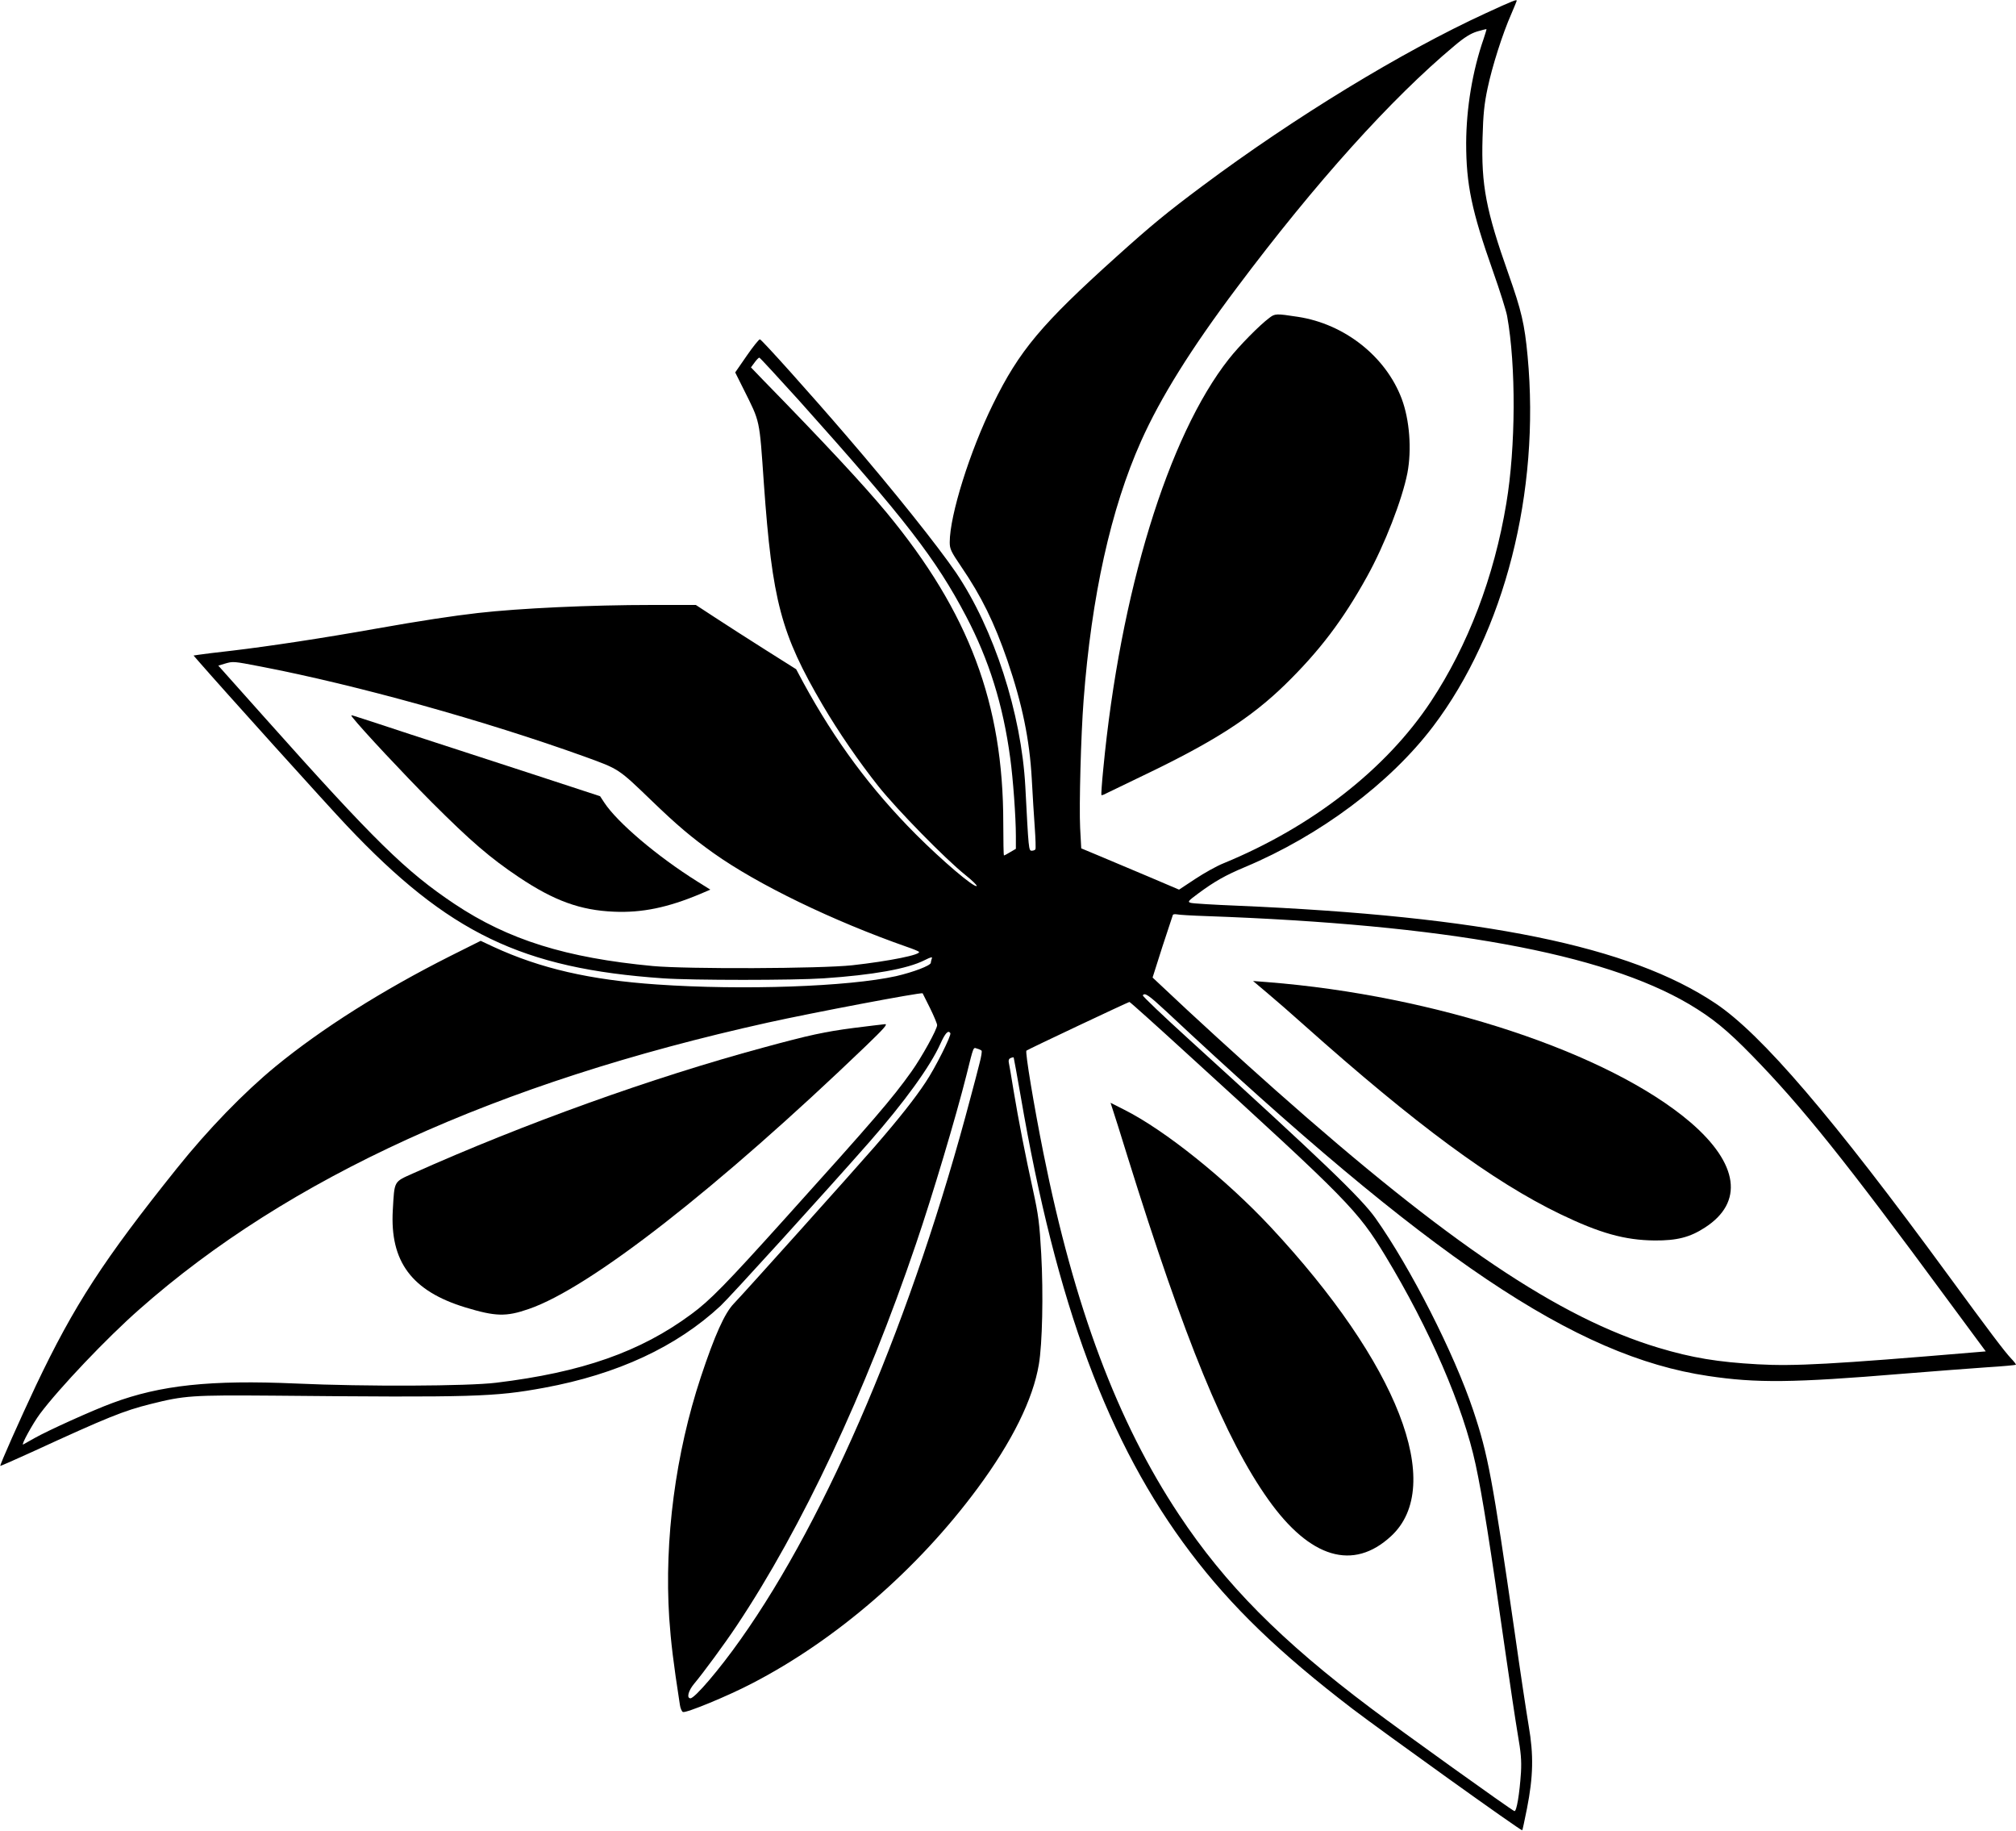 <?xml version="1.0" standalone="no"?>
<!DOCTYPE svg PUBLIC "-//W3C//DTD SVG 20010904//EN"
 "http://www.w3.org/TR/2001/REC-SVG-20010904/DTD/svg10.dtd">
<svg version="1.0" xmlns="http://www.w3.org/2000/svg"
 width="1280pt" height="1162pt" viewBox="0 0 1280 1162"
 preserveAspectRatio="xMidYMid meet">
<g transform="translate(0,1162) scale(0.1,-0.1)"
fill="#000000" stroke="none">
<path d="M9433 11536 c-531 -244 -1215 -661 -1798 -1096 -228 -170 -326 -251
-545 -448 -478 -430 -618 -597 -785 -937 -147 -298 -275 -706 -275 -877 0 -43
8 -59 73 -155 129 -189 210 -355 293 -595 95 -279 141 -502 155 -753 5 -99 14
-238 19 -309 5 -70 7 -132 4 -137 -3 -5 -13 -9 -23 -9 -20 0 -20 6 -41 407
-25 464 -199 1001 -440 1358 -115 168 -395 520 -695 868 -226 263 -537 610
-550 613 -5 2 -43 -45 -83 -103 l-74 -107 55 -110 c104 -209 98 -180 127 -596
53 -745 108 -953 373 -1405 99 -169 231 -361 355 -517 119 -149 424 -460 550
-561 45 -36 78 -68 73 -71 -17 -11 -217 159 -386 328 -286 287 -512 592 -714
962 l-46 86 -195 123 c-107 68 -250 159 -318 204 l-124 81 -276 0 c-394 0
-843 -21 -1107 -51 -158 -18 -363 -49 -645 -99 -342 -61 -680 -112 -915 -140
-99 -11 -195 -23 -213 -26 l-33 -5 33 -38 c137 -158 821 -917 941 -1043 644
-681 1112 -906 2007 -968 185 -13 830 -13 1020 0 311 21 532 60 640 115 42 21
52 23 46 10 -3 -9 -6 -21 -6 -26 0 -18 -112 -60 -220 -85 -302 -67 -972 -91
-1520 -53 -423 29 -738 101 -1037 239 l-81 38 -194 -97 c-429 -216 -814 -459
-1108 -700 -201 -165 -429 -400 -626 -646 -467 -583 -653 -869 -896 -1380 -99
-210 -231 -506 -226 -510 1 -1 91 38 198 87 485 223 585 263 757 306 215 54
263 57 778 53 1274 -12 1404 -8 1720 50 466 86 840 260 1120 520 58 54 661
717 944 1039 222 253 387 480 452 625 31 69 50 88 63 67 8 -13 -97 -223 -158
-313 -66 -100 -166 -227 -323 -408 -134 -154 -822 -921 -894 -996 -58 -60
-121 -200 -209 -465 -161 -486 -233 -1033 -201 -1530 11 -155 25 -276 68 -553
3 -21 12 -41 19 -44 20 -8 285 101 440 182 533 276 1049 722 1430 1237 220
297 353 566 390 788 22 129 29 446 15 700 -11 196 -18 248 -51 400 -50 227
-93 447 -125 640 -14 85 -27 165 -30 176 -3 14 1 24 12 28 9 4 17 5 19 4 1 -2
21 -111 44 -243 227 -1324 556 -2209 1078 -2899 261 -345 562 -635 1028 -992
196 -149 1073 -778 1079 -772 2 1 15 64 30 138 40 203 43 340 11 525 -14 83
-55 353 -90 601 -141 974 -168 1120 -262 1401 -121 362 -398 906 -621 1221
-92 129 -337 364 -1180 1131 -166 151 -300 278 -297 283 12 19 37 2 150 -103
1677 -1570 2595 -2188 3439 -2313 307 -46 536 -44 1235 14 195 16 436 34 535
41 99 6 182 14 184 16 3 2 -11 20 -31 41 -40 42 -138 172 -398 527 -735 1004
-1186 1531 -1478 1726 -544 364 -1472 553 -3037 620 -148 6 -281 14 -294 18
-22 6 -19 11 46 59 104 77 173 116 297 168 477 200 922 533 1195 893 454 599
681 1489 600 2351 -19 203 -39 288 -121 520 -143 404 -174 565 -165 865 4 151
11 216 32 315 29 138 95 346 150 470 19 45 35 83 35 85 0 10 -21 2 -197 -79z
m-13 -162 c-71 -204 -110 -440 -111 -662 0 -263 35 -431 170 -813 44 -124 84
-252 90 -285 57 -315 55 -832 -5 -1189 -77 -466 -244 -903 -479 -1258 -284
-429 -755 -796 -1317 -1027 -43 -17 -123 -62 -179 -99 l-103 -68 -195 83
c-108 45 -248 104 -311 131 l-115 48 -7 130 c-7 140 5 589 22 810 50 660 173
1216 365 1645 123 275 317 587 609 975 499 666 980 1200 1380 1534 65 55 103
78 144 91 32 9 58 16 60 15 1 -1 -7 -28 -18 -61z m-4347 -2296 c678 -757 869
-1005 1061 -1370 145 -276 235 -563 280 -899 18 -130 36 -375 36 -496 l0 -81
-36 -21 c-19 -12 -37 -21 -40 -21 -2 0 -4 92 -4 205 0 759 -217 1337 -739
1969 -145 175 -393 442 -789 847 l-74 77 23 31 c12 17 26 31 30 31 4 0 117
-123 252 -272z m-3417 -1689 c609 -117 1423 -344 2054 -571 223 -81 214 -75
430 -283 162 -156 250 -230 390 -330 283 -201 759 -431 1230 -596 36 -12 69
-26 74 -30 21 -18 -188 -60 -422 -86 -203 -22 -1050 -25 -1267 -5 -551 52
-917 166 -1259 394 -310 207 -508 401 -1201 1178 l-299 335 40 12 c55 16 53
16 230 -18z m6004 -1584 c1519 -54 2515 -236 3063 -558 148 -88 240 -162 402
-328 316 -324 593 -669 1242 -1551 l241 -326 -71 -6 c-902 -76 -1145 -89
-1377 -76 -253 14 -417 41 -630 105 -630 189 -1336 664 -2430 1634 -218 193
-539 486 -718 656 l-64 60 62 195 c35 107 65 198 67 203 2 4 14 5 26 3 12 -3
96 -8 187 -11z m-1755 -584 c25 -51 45 -99 45 -108 0 -27 -98 -204 -163 -295
-124 -174 -237 -305 -803 -933 -372 -413 -476 -520 -595 -607 -323 -239 -694
-369 -1239 -435 -180 -22 -832 -25 -1270 -5 -543 24 -861 -10 -1167 -124 -125
-46 -408 -174 -493 -222 -36 -20 -69 -39 -73 -41 -16 -7 62 135 107 195 123
164 425 482 631 663 946 836 2267 1438 3990 1820 285 63 971 193 983 186 1 -1
22 -43 47 -94z m1636 -293 c1020 -930 1079 -990 1254 -1278 282 -465 495 -958
574 -1326 43 -199 91 -502 191 -1204 28 -195 62 -422 76 -505 21 -120 25 -169
21 -245 -9 -137 -28 -252 -42 -246 -21 8 -715 505 -911 653 -570 428 -926 787
-1218 1228 -392 590 -665 1318 -861 2295 -61 305 -117 642 -108 651 9 8 645
308 654 309 4 0 170 -149 370 -332z m-1309 23 c4 -3 -2 -40 -13 -81 -10 -41
-35 -136 -55 -210 -366 -1390 -906 -2664 -1463 -3448 -134 -190 -290 -372
-317 -372 -26 0 -14 48 23 92 58 69 194 254 270 368 415 622 819 1482 1139
2425 104 305 254 807 320 1070 47 189 43 177 67 169 12 -3 25 -9 29 -13z"/>
<path d="M8059 9602 c-63 -47 -190 -176 -257 -261 -386 -490 -690 -1483 -797
-2601 -9 -89 -14 -165 -12 -167 3 -2 17 3 33 12 16 8 121 59 234 113 445 213
681 364 899 576 218 213 368 410 521 687 111 200 223 488 256 657 28 148 14
336 -36 470 -101 269 -363 476 -660 521 -137 21 -145 21 -181 -7z"/>
<path d="M2240 7064 c60 -76 321 -355 500 -535 248 -248 372 -355 556 -478
223 -149 389 -209 601 -218 179 -8 343 26 550 113 l63 27 -83 52 c-254 159
-507 374 -590 500 l-27 41 -437 143 c-241 78 -586 191 -768 250 -181 60 -341
112 -355 116 -23 7 -24 7 -10 -11z"/>
<path d="M8046 5317 c49 -41 155 -133 234 -204 710 -633 1199 -993 1625 -1199
253 -122 411 -166 600 -168 142 -1 225 20 320 82 248 160 214 405 -92 668
-516 441 -1617 806 -2687 890 l-90 7 90 -76z"/>
<path d="M5420 5095 c-183 -24 -278 -44 -575 -125 -703 -190 -1518 -483 -2220
-797 -127 -57 -120 -45 -131 -234 -19 -327 120 -514 461 -618 192 -58 258 -60
402 -10 388 133 1198 765 2142 1671 113 109 139 138 120 137 -13 -1 -103 -12
-199 -24z"/>
<path d="M7065 4577 c8 -23 51 -159 95 -302 362 -1162 620 -1790 893 -2174
265 -373 539 -454 779 -232 347 320 44 1096 -765 1963 -284 304 -672 615 -929
744 l-87 44 14 -43z"/>
</g>
</svg>
